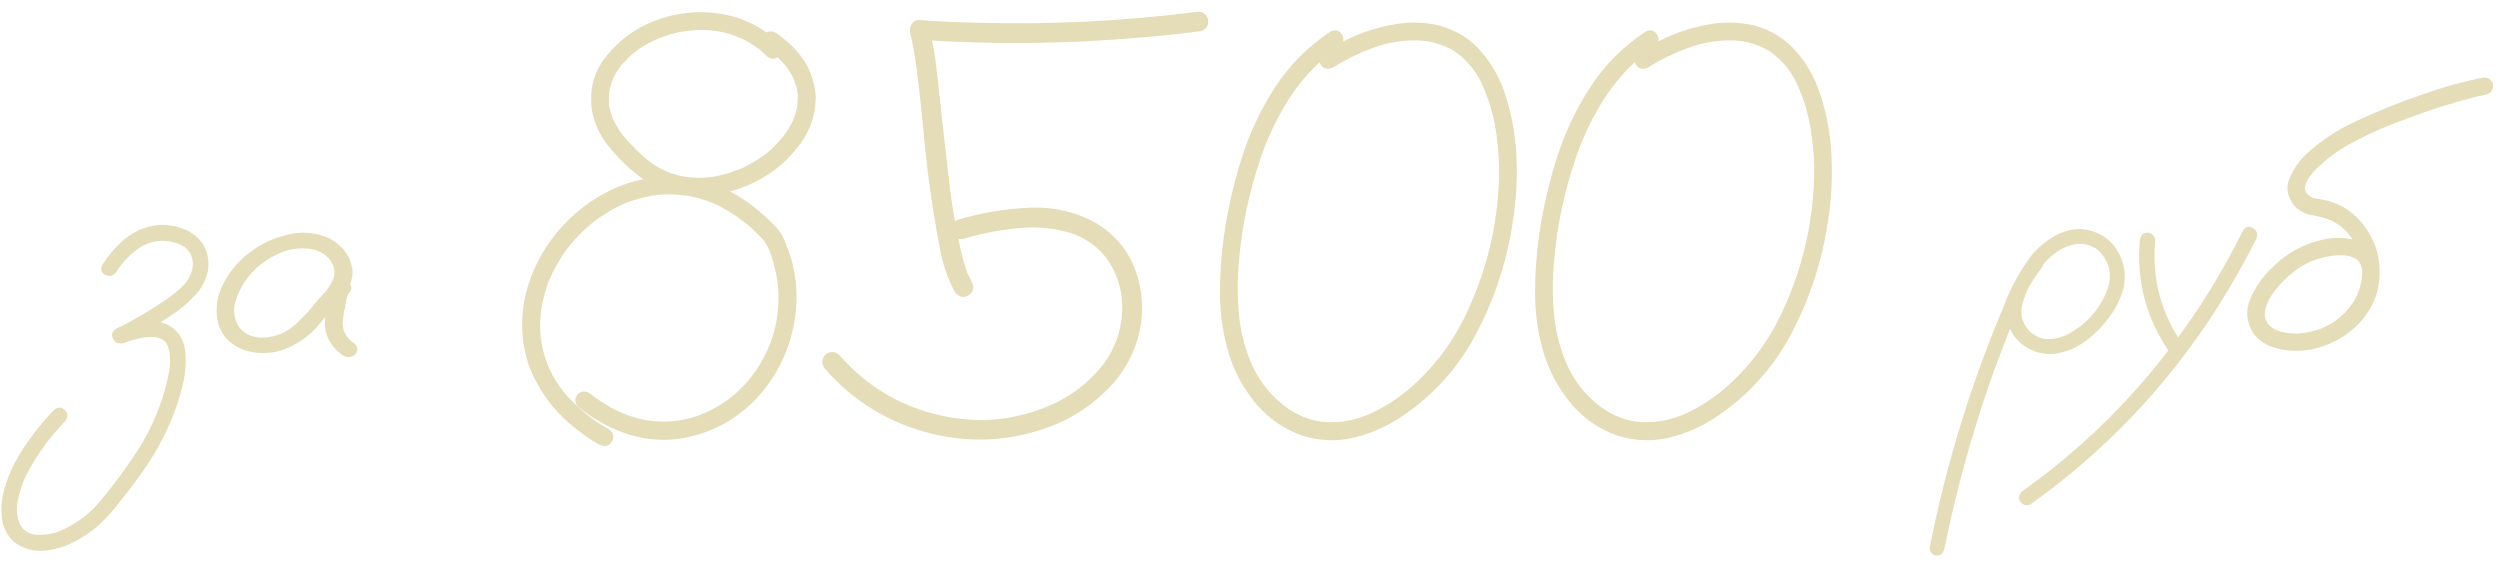 <?xml version="1.0" encoding="UTF-8"?> <svg xmlns="http://www.w3.org/2000/svg" width="294" height="66" viewBox="0 0 294 66" fill="none"><path d="M14.59 40.293C14.027 40.48 13.605 40.352 13.324 39.906C13.043 39.438 13.148 39.027 13.641 38.676C15.703 37.668 17.684 36.508 19.582 35.195C20.285 34.727 20.941 34.188 21.551 33.578C22.16 32.945 22.535 32.195 22.676 31.328C22.746 29.992 22.137 29.09 20.848 28.621C19.418 28.129 18.047 28.234 16.734 28.938C15.469 29.711 14.438 30.742 13.641 32.031C13.242 32.5 12.809 32.594 12.34 32.312C11.871 32.031 11.777 31.633 12.059 31.117C12.621 30.227 13.277 29.418 14.027 28.691C14.777 27.941 15.645 27.355 16.629 26.934C18.48 26.23 20.309 26.301 22.113 27.145C23.918 28.152 24.703 29.688 24.469 31.75C24.258 32.852 23.777 33.812 23.027 34.633C22.301 35.43 21.492 36.145 20.602 36.777C18.68 38.09 16.676 39.262 14.59 40.293ZM14.52 40.363C13.957 40.457 13.57 40.246 13.359 39.73C13.266 39.168 13.488 38.781 14.027 38.57C14.871 38.242 15.773 37.996 16.734 37.832C17.695 37.668 18.609 37.75 19.477 38.078C20.812 38.688 21.574 39.719 21.762 41.172C21.926 42.531 21.832 43.902 21.48 45.285C21.152 46.668 20.73 47.98 20.215 49.223C19.254 51.566 18.023 53.758 16.523 55.797C15.75 56.898 14.941 57.965 14.098 58.996C13.371 59.957 12.562 60.859 11.672 61.703C10.758 62.523 9.738 63.215 8.613 63.777C7.512 64.34 6.34 64.668 5.098 64.762C3.785 64.856 2.625 64.504 1.617 63.707C0.844 62.98 0.387 62.09 0.246 61.035C0.082 59.887 0.164 58.738 0.492 57.59C0.797 56.465 1.219 55.398 1.758 54.391C3.023 52.117 4.559 50.055 6.363 48.203C6.832 47.828 7.254 47.84 7.629 48.238C8.004 48.613 8.016 49.047 7.664 49.539C5.859 51.391 4.359 53.453 3.164 55.727C2.719 56.594 2.379 57.555 2.145 58.609C1.887 59.664 1.945 60.66 2.32 61.598C2.789 62.465 3.516 62.898 4.5 62.898C5.484 62.922 6.387 62.746 7.207 62.371C9.176 61.504 10.816 60.215 12.129 58.504C13.488 56.863 14.754 55.152 15.926 53.371C17.098 51.613 18.047 49.738 18.773 47.746C19.219 46.551 19.559 45.344 19.793 44.125C19.84 43.961 19.875 43.797 19.898 43.633C19.922 43.469 19.922 43.434 19.898 43.527C19.922 43.457 19.934 43.398 19.934 43.352C19.957 43.07 19.98 42.789 20.004 42.508C20.004 42.25 19.992 41.98 19.969 41.699C19.969 41.629 19.957 41.559 19.934 41.488C19.957 41.605 19.969 41.641 19.969 41.594C19.969 41.547 19.957 41.5 19.934 41.453C19.91 41.359 19.887 41.254 19.863 41.137C19.84 41.02 19.805 40.902 19.758 40.785C19.781 40.715 19.77 40.668 19.723 40.645C19.652 40.551 19.594 40.445 19.547 40.328C19.547 40.281 19.523 40.258 19.477 40.258C19.383 40.164 19.301 40.082 19.23 40.012C19.16 39.941 19.148 39.93 19.195 39.977C19.266 40.023 19.266 40.035 19.195 40.012C19.172 39.988 19.148 39.965 19.125 39.941C18.961 39.848 18.879 39.801 18.879 39.801C18.879 39.801 18.785 39.777 18.598 39.73C18.551 39.707 18.469 39.684 18.352 39.66C18.258 39.637 18.258 39.637 18.352 39.66C18.211 39.637 18.082 39.625 17.965 39.625C17.824 39.625 17.672 39.625 17.508 39.625C17.414 39.625 17.32 39.637 17.227 39.66C17.227 39.66 17.191 39.66 17.121 39.66C17.051 39.66 17.039 39.66 17.086 39.66C16.195 39.801 15.34 40.035 14.52 40.363ZM39.621 35.934C39.223 36.402 38.754 36.508 38.215 36.25C37.699 35.969 37.57 35.547 37.828 34.984C38.227 34.445 38.602 33.883 38.953 33.297C39.328 32.688 39.422 32.043 39.234 31.363C38.789 30.191 37.852 29.488 36.422 29.254C35.039 29.09 33.703 29.336 32.414 29.992C31.125 30.648 30.094 31.457 29.32 32.418C28.594 33.285 28.055 34.281 27.703 35.406C27.375 36.508 27.527 37.551 28.16 38.535C28.91 39.402 29.918 39.789 31.184 39.695C32.449 39.578 33.539 39.145 34.453 38.395C35.391 37.598 36.223 36.73 36.949 35.793C37.699 34.855 38.555 34 39.516 33.227C40.078 32.875 40.57 32.887 40.992 33.262C41.438 33.637 41.438 34.059 40.992 34.527C40.805 34.832 40.688 35.254 40.641 35.793C40.5 36.402 40.395 37.012 40.324 37.621C40.184 38.793 40.652 39.73 41.73 40.434C42.129 40.855 42.129 41.289 41.73 41.734C41.238 42.086 40.734 42.086 40.219 41.734C38.789 40.656 38.121 39.285 38.215 37.621C38.309 36.801 38.449 35.98 38.637 35.16C38.684 34.41 38.977 33.766 39.516 33.227C40.008 33.648 40.5 34.082 40.992 34.527C39.773 35.582 38.66 36.742 37.652 38.008C36.645 39.273 35.344 40.258 33.75 40.961C32.133 41.617 30.492 41.699 28.828 41.207C27.164 40.621 26.109 39.566 25.664 38.043C25.312 36.566 25.453 35.125 26.086 33.719C26.742 32.312 27.668 31.105 28.863 30.098C30.152 28.973 31.699 28.164 33.504 27.672C35.332 27.156 37.09 27.285 38.777 28.059C40.324 28.902 41.215 30.109 41.449 31.68C41.496 32.477 41.32 33.227 40.922 33.93C40.523 34.609 40.09 35.277 39.621 35.934ZM90.106 5.664C89.59 5.266 89.473 4.773 89.754 4.188C90.129 3.672 90.609 3.555 91.195 3.836C91.828 4.258 92.414 4.727 92.953 5.242C94.781 6.93 95.777 8.992 95.941 11.43C95.894 13.727 95.133 15.754 93.656 17.512C92.18 19.34 90.328 20.746 88.102 21.73C85.875 22.715 83.578 23.125 81.211 22.961C78.562 22.75 76.242 21.754 74.25 19.973C73.195 19.059 72.234 18.051 71.367 16.949C70.523 15.848 69.949 14.594 69.644 13.188C69.246 10.656 69.797 8.465 71.297 6.613C72.797 4.738 74.672 3.355 76.922 2.465C79.477 1.48 82.078 1.199 84.727 1.621C87.375 2.043 89.695 3.203 91.688 5.102C92.109 5.641 92.098 6.133 91.652 6.578C91.207 7.023 90.715 7.035 90.176 6.613C89.754 6.168 89.32 5.793 88.875 5.488C86.953 4.176 84.856 3.52 82.582 3.52C80.379 3.52 78.305 4.023 76.359 5.031C75.422 5.523 74.602 6.109 73.898 6.789C73.711 6.977 73.535 7.164 73.371 7.352C73.301 7.422 73.219 7.504 73.125 7.598C73.102 7.621 73.055 7.668 72.984 7.738C72.938 7.809 72.949 7.809 73.019 7.738C72.715 8.137 72.445 8.559 72.211 9.004C72.164 9.121 72.117 9.238 72.07 9.355C72.023 9.449 72.023 9.449 72.07 9.355C72.047 9.402 72.023 9.449 72 9.496C71.906 9.73 71.836 9.953 71.789 10.164C71.719 10.398 71.672 10.633 71.648 10.867C71.625 10.938 71.613 10.938 71.613 10.867C71.637 10.797 71.648 10.797 71.648 10.867C71.625 10.914 71.613 10.973 71.613 11.043C71.613 11.16 71.613 11.266 71.613 11.359C71.59 11.617 71.59 11.863 71.613 12.098C71.613 12.145 71.613 12.215 71.613 12.309C71.637 12.402 71.637 12.402 71.613 12.309C71.637 12.426 71.66 12.555 71.684 12.695C71.754 12.953 71.824 13.211 71.894 13.469C71.941 13.586 71.988 13.715 72.035 13.855C72.059 13.902 72.082 13.949 72.106 13.996C72.106 13.996 72.106 14.008 72.106 14.031C72.644 15.156 73.359 16.152 74.25 17.02C75.117 17.957 76.019 18.754 76.957 19.41C78.738 20.535 80.707 21.027 82.863 20.887C83.777 20.84 84.75 20.652 85.781 20.324C86.062 20.23 86.332 20.137 86.59 20.043C86.707 19.996 86.824 19.949 86.941 19.902C87.059 19.855 87.07 19.855 86.977 19.902C87.023 19.879 87.082 19.855 87.152 19.832C87.644 19.598 88.113 19.352 88.559 19.094C89.027 18.836 89.473 18.543 89.894 18.215C90.012 18.145 90.035 18.133 89.965 18.18C90.012 18.133 90.059 18.086 90.106 18.039C90.199 17.969 90.293 17.898 90.387 17.828C90.574 17.664 90.762 17.5 90.949 17.336C91.301 16.984 91.641 16.609 91.969 16.211C92.086 16.094 92.203 15.941 92.32 15.754C92.461 15.566 92.59 15.379 92.707 15.191C92.824 14.98 92.941 14.77 93.059 14.559C93.106 14.441 93.164 14.336 93.234 14.242C93.305 14.078 93.316 14.043 93.269 14.137C93.457 13.691 93.598 13.246 93.691 12.801C93.715 12.684 93.738 12.566 93.762 12.449C93.785 12.332 93.785 12.285 93.762 12.309C93.785 12.098 93.797 11.887 93.797 11.676C93.82 11.441 93.82 11.207 93.797 10.973C93.773 10.902 93.762 10.844 93.762 10.797C93.762 10.727 93.762 10.727 93.762 10.797C93.785 10.867 93.785 10.879 93.762 10.832C93.762 10.715 93.75 10.609 93.727 10.516C93.68 10.281 93.609 10.047 93.516 9.812C93.492 9.695 93.457 9.578 93.41 9.461C93.387 9.414 93.363 9.355 93.34 9.285C93.387 9.402 93.387 9.402 93.34 9.285C93.129 8.84 92.871 8.406 92.566 7.984C92.473 7.82 92.332 7.645 92.144 7.457C91.957 7.246 91.758 7.035 91.547 6.824C91.102 6.402 90.621 6.016 90.106 5.664ZM71.613 50.488C72.152 50.91 72.269 51.391 71.965 51.93C71.66 52.445 71.18 52.574 70.523 52.316C69.727 51.871 68.965 51.367 68.238 50.805C65.473 48.812 63.469 46.234 62.227 43.07C61.289 40.305 61.148 37.504 61.805 34.668C62.484 31.902 63.75 29.418 65.602 27.215C67.477 24.988 69.727 23.289 72.352 22.117C75.117 20.922 77.988 20.523 80.965 20.922C84.269 21.484 87.164 22.902 89.648 25.176C90.398 25.785 91.078 26.465 91.688 27.215C92.039 27.73 92.309 28.293 92.496 28.902C92.684 29.348 92.848 29.793 92.988 30.238C93.574 32.23 93.785 34.246 93.621 36.285C93.269 40.246 91.781 43.703 89.156 46.656C86.531 49.492 83.309 51.156 79.488 51.648C77.379 51.859 75.34 51.613 73.371 50.91C71.402 50.184 69.598 49.152 67.957 47.816C67.559 47.324 67.559 46.832 67.957 46.34C68.449 45.941 68.953 45.941 69.469 46.34C70.242 46.949 71.074 47.5 71.965 47.992C75.176 49.703 78.469 50.031 81.844 48.977C84.961 47.875 87.422 45.906 89.227 43.07C91.102 40.07 91.84 36.789 91.441 33.227C91.324 32.336 91.125 31.445 90.844 30.555C90.633 29.664 90.269 28.879 89.754 28.199C88.629 26.957 87.375 25.902 85.992 25.035C84.773 24.238 83.484 23.664 82.125 23.312C81.773 23.219 81.434 23.137 81.106 23.066C80.941 23.043 80.777 23.02 80.613 22.996C80.59 22.996 80.543 22.996 80.473 22.996C80.402 22.973 80.391 22.961 80.438 22.961C80.508 22.984 80.508 22.996 80.438 22.996C80.367 22.973 80.32 22.961 80.297 22.961C79.641 22.891 78.984 22.855 78.328 22.855C78 22.879 77.672 22.902 77.344 22.926C77.273 22.949 77.18 22.973 77.062 22.996C76.969 22.996 76.969 22.984 77.062 22.961C76.898 22.984 76.734 23.008 76.57 23.031C75.938 23.148 75.316 23.301 74.707 23.488C74.379 23.582 74.062 23.688 73.758 23.805C73.711 23.828 73.629 23.863 73.512 23.91C73.418 23.957 73.418 23.957 73.512 23.91C73.348 23.98 73.195 24.051 73.055 24.121C72.469 24.379 71.906 24.684 71.367 25.035C71.086 25.199 70.805 25.375 70.523 25.562C70.406 25.656 70.277 25.75 70.137 25.844C70.113 25.867 70.055 25.914 69.961 25.984C69.867 26.055 69.844 26.066 69.891 26.02C69.398 26.418 68.918 26.84 68.449 27.285C67.981 27.754 67.535 28.234 67.113 28.727C66.902 28.984 66.727 29.207 66.586 29.395C66.422 29.652 66.258 29.898 66.094 30.133C65.742 30.672 65.414 31.234 65.109 31.82C64.945 32.125 64.805 32.441 64.688 32.77C64.641 32.863 64.629 32.863 64.652 32.77C64.629 32.84 64.594 32.922 64.547 33.016C64.5 33.156 64.453 33.285 64.406 33.402C64.195 34.012 64.019 34.621 63.879 35.23C63.785 35.559 63.715 35.898 63.668 36.25C63.668 36.297 63.656 36.379 63.633 36.496C63.609 36.613 63.609 36.613 63.633 36.496C63.609 36.637 63.598 36.777 63.598 36.918C63.527 37.551 63.504 38.184 63.527 38.816C63.551 39.168 63.574 39.508 63.598 39.836C63.621 39.977 63.621 39.977 63.598 39.836C63.621 39.93 63.645 40.023 63.668 40.117C63.691 40.281 63.715 40.434 63.738 40.574C63.855 41.207 64.019 41.816 64.231 42.402C64.418 42.965 64.676 43.551 65.004 44.16C65.684 45.402 66.551 46.516 67.606 47.5C68.801 48.672 70.137 49.668 71.613 50.488ZM113.273 28.094C112.523 28.188 112.055 27.906 111.867 27.25C111.703 26.594 111.961 26.125 112.641 25.844C115.289 25.047 118.043 24.578 120.902 24.438C123.785 24.273 126.469 24.883 128.953 26.266C131.156 27.625 132.68 29.465 133.523 31.785C134.367 34.105 134.531 36.508 134.016 38.992C133.43 41.523 132.246 43.715 130.465 45.566C128.684 47.418 126.621 48.848 124.277 49.855C119.496 51.824 114.609 52.211 109.617 51.016C104.625 49.797 100.43 47.254 97.031 43.387C96.586 42.848 96.586 42.297 97.031 41.734C97.594 41.289 98.144 41.289 98.684 41.734C102.082 45.625 106.312 48.051 111.375 49.012C115.852 49.855 120.141 49.293 124.242 47.324C126.211 46.34 127.91 45.016 129.34 43.352C130.77 41.664 131.625 39.695 131.906 37.445C132.141 35.312 131.789 33.344 130.852 31.539C129.914 29.711 128.426 28.387 126.387 27.566C124.277 26.84 122.086 26.594 119.812 26.828C117.562 27.039 115.383 27.461 113.273 28.094ZM140.625 1.41C141.328 1.293 141.809 1.562 142.066 2.219C142.184 2.922 141.914 3.402 141.258 3.66C138.938 3.965 136.617 4.211 134.297 4.398C125.602 5.172 116.883 5.266 108.141 4.68C108.516 4.188 108.891 3.695 109.266 3.203C109.711 5.031 110.027 6.883 110.215 8.758C110.707 13.398 111.223 17.98 111.762 22.504C112.043 24.684 112.418 26.84 112.887 28.973C113.074 29.84 113.297 30.684 113.555 31.504C113.625 31.715 113.695 31.914 113.766 32.102C113.812 32.195 113.848 32.277 113.871 32.348C113.824 32.23 113.812 32.195 113.836 32.242C113.859 32.289 113.883 32.336 113.906 32.383C114.023 32.641 114.152 32.898 114.293 33.156C114.598 33.859 114.457 34.387 113.871 34.738C113.285 35.066 112.758 34.938 112.289 34.352C111.398 32.664 110.801 30.883 110.496 29.008C109.605 24.367 108.961 19.691 108.562 14.98C108.352 12.754 108.105 10.539 107.824 8.336C107.777 7.961 107.719 7.551 107.648 7.105C107.578 6.684 107.508 6.262 107.438 5.84C107.344 5.16 107.203 4.492 107.016 3.836C106.945 3.461 107.016 3.121 107.227 2.816C107.438 2.488 107.742 2.336 108.141 2.359C110.438 2.523 112.723 2.629 114.996 2.676C123.574 2.91 132.117 2.488 140.625 1.41ZM156.445 3.73C157.055 3.426 157.512 3.543 157.816 4.082C158.121 4.598 158.016 5.078 157.5 5.523C156.609 6.109 155.777 6.766 155.004 7.492C153.434 8.992 152.098 10.691 150.996 12.59C149.895 14.465 148.992 16.434 148.289 18.496C146.906 22.504 146.039 26.617 145.688 30.836C145.5 32.922 145.512 35.031 145.723 37.164C145.934 39.273 146.484 41.289 147.375 43.211C148.289 45.086 149.578 46.645 151.242 47.887C152.695 48.941 154.277 49.527 155.988 49.645C157.77 49.715 159.48 49.387 161.121 48.66C162.762 47.91 164.262 46.961 165.621 45.812C168.621 43.258 170.941 40.176 172.582 36.566C174.598 32.254 175.793 27.719 176.168 22.961C176.379 20.594 176.32 18.25 175.992 15.93C175.711 13.703 175.09 11.582 174.129 9.566C173.332 8.02 172.242 6.801 170.859 5.91C169.523 5.16 168.105 4.773 166.605 4.75C164.848 4.727 163.137 5.02 161.473 5.629C159.809 6.238 158.227 7.012 156.727 7.949C156.117 8.23 155.648 8.113 155.32 7.598C155.016 7.059 155.133 6.578 155.672 6.156C156.516 5.617 157.383 5.137 158.273 4.715C159.984 3.871 161.777 3.273 163.652 2.922C165.527 2.547 167.391 2.57 169.242 2.992C171.281 3.555 172.945 4.598 174.234 6.121C175.523 7.621 176.473 9.355 177.082 11.324C177.855 13.762 178.277 16.258 178.348 18.812C178.441 21.367 178.277 23.898 177.855 26.406C177.082 31.352 175.465 35.992 173.004 40.328C170.848 43.984 167.988 46.961 164.426 49.258C162.762 50.312 160.969 51.062 159.047 51.508C157.125 51.93 155.191 51.848 153.246 51.262C151.066 50.512 149.238 49.27 147.762 47.535C146.285 45.777 145.207 43.82 144.527 41.664C143.848 39.414 143.496 37.117 143.473 34.773C143.449 32.406 143.602 30.074 143.93 27.777C144.352 24.777 145.031 21.766 145.969 18.742C146.93 15.695 148.254 12.871 149.941 10.27C151.652 7.645 153.82 5.465 156.445 3.73ZM193.5 3.73C194.109 3.426 194.566 3.543 194.871 4.082C195.176 4.598 195.07 5.078 194.555 5.523C193.664 6.109 192.832 6.766 192.059 7.492C190.488 8.992 189.152 10.691 188.051 12.59C186.949 14.465 186.047 16.434 185.344 18.496C183.961 22.504 183.094 26.617 182.742 30.836C182.555 32.922 182.566 35.031 182.777 37.164C182.988 39.273 183.539 41.289 184.43 43.211C185.344 45.086 186.633 46.645 188.297 47.887C189.75 48.941 191.332 49.527 193.043 49.645C194.824 49.715 196.535 49.387 198.176 48.66C199.816 47.91 201.316 46.961 202.676 45.812C205.676 43.258 207.996 40.176 209.637 36.566C211.652 32.254 212.848 27.719 213.223 22.961C213.434 20.594 213.375 18.25 213.047 15.93C212.766 13.703 212.145 11.582 211.184 9.566C210.387 8.02 209.297 6.801 207.914 5.91C206.578 5.16 205.16 4.773 203.66 4.75C201.902 4.727 200.191 5.02 198.527 5.629C196.863 6.238 195.281 7.012 193.781 7.949C193.172 8.23 192.703 8.113 192.375 7.598C192.07 7.059 192.188 6.578 192.727 6.156C193.57 5.617 194.438 5.137 195.328 4.715C197.039 3.871 198.832 3.273 200.707 2.922C202.582 2.547 204.445 2.57 206.297 2.992C208.336 3.555 210 4.598 211.289 6.121C212.578 7.621 213.527 9.355 214.137 11.324C214.91 13.762 215.332 16.258 215.402 18.812C215.496 21.367 215.332 23.898 214.91 26.406C214.137 31.352 212.52 35.992 210.059 40.328C207.902 43.984 205.043 46.961 201.48 49.258C199.816 50.312 198.023 51.062 196.102 51.508C194.18 51.93 192.246 51.848 190.301 51.262C188.121 50.512 186.293 49.27 184.816 47.535C183.34 45.777 182.262 43.82 181.582 41.664C180.902 39.414 180.551 37.117 180.527 34.773C180.504 32.406 180.656 30.074 180.984 27.777C181.406 24.777 182.086 21.766 183.023 18.742C183.984 15.695 185.309 12.871 186.996 10.27C188.707 7.645 190.875 5.465 193.5 3.73ZM238.816 30.344C239.238 30.016 239.648 30.016 240.047 30.344C240.375 30.742 240.375 31.152 240.047 31.574C239.695 32.02 239.367 32.488 239.062 32.98C238.477 33.848 238.055 34.832 237.797 35.934C237.562 37.035 237.832 38.02 238.605 38.887C239.379 39.637 240.246 39.965 241.207 39.871C242.168 39.777 243.07 39.449 243.914 38.887C245.766 37.691 247.078 36.062 247.852 34C248.438 32.148 248.027 30.59 246.621 29.324C245.965 28.855 245.215 28.645 244.371 28.691C243.434 28.785 242.566 29.125 241.77 29.711C240.996 30.273 240.328 30.953 239.766 31.75C239.203 32.547 238.723 33.379 238.324 34.246C237.363 36.238 236.496 38.277 235.723 40.363C234.691 42.988 233.742 45.66 232.875 48.379C231.164 53.746 229.746 59.184 228.621 64.691C228.434 65.184 228.082 65.394 227.566 65.324C227.074 65.113 226.875 64.75 226.969 64.234C227.109 63.484 227.262 62.734 227.426 61.984C228.738 55.914 230.426 49.961 232.488 44.125C233.449 41.406 234.492 38.723 235.617 36.074C236.414 33.895 237.516 31.879 238.922 30.027C239.648 29.137 240.516 28.398 241.523 27.812C242.555 27.203 243.656 26.91 244.828 26.934C247.219 27.215 248.812 28.504 249.609 30.801C249.961 31.973 249.961 33.133 249.609 34.281C249.258 35.406 248.707 36.449 247.957 37.41C247.207 38.441 246.305 39.344 245.25 40.117C244.195 40.891 243.023 41.383 241.734 41.594C240.469 41.734 239.297 41.465 238.219 40.785C237.141 40.105 236.438 39.121 236.109 37.832C235.875 36.449 236.051 35.125 236.637 33.859C237.223 32.57 237.949 31.398 238.816 30.344ZM251.648 28.27C251.719 27.66 252.012 27.355 252.527 27.355C252.762 27.355 252.973 27.449 253.16 27.637C253.371 27.801 253.465 28.012 253.441 28.27C253.043 32.793 254.156 36.918 256.781 40.645C257.016 41.137 256.91 41.547 256.465 41.875C255.973 42.086 255.562 41.98 255.234 41.559C252.422 37.551 251.227 33.121 251.648 28.27ZM263.777 27.109C264.105 26.641 264.492 26.547 264.938 26.828C265.406 27.086 265.547 27.496 265.359 28.059C263.977 30.801 262.465 33.473 260.824 36.074C257.918 40.645 254.602 44.898 250.875 48.836C247.195 52.703 243.164 56.195 238.781 59.312C238.289 59.523 237.879 59.406 237.551 58.961C237.34 58.469 237.445 58.059 237.867 57.73C240.258 56.043 242.555 54.215 244.758 52.246C248.672 48.754 252.211 44.91 255.375 40.715C258.609 36.449 261.41 31.914 263.777 27.109ZM279.738 31.047C279.832 31.68 279.598 32.102 279.035 32.312C278.402 32.43 277.98 32.195 277.77 31.609C277.723 31.469 277.688 31.328 277.664 31.188C277.664 31.164 277.629 31.117 277.559 31.047C277.512 30.953 277.465 30.859 277.418 30.766C277.465 30.836 277.453 30.836 277.383 30.766C277.336 30.695 277.301 30.648 277.277 30.625C277.23 30.578 277.184 30.531 277.137 30.484C277.207 30.555 277.195 30.555 277.102 30.484C277.008 30.438 276.914 30.391 276.82 30.344C276.727 30.297 276.703 30.273 276.75 30.273C276.773 30.297 276.75 30.297 276.68 30.273C276.562 30.227 276.445 30.18 276.328 30.133C276.188 30.109 276.047 30.086 275.906 30.062C275.812 30.039 275.801 30.039 275.871 30.062C275.824 30.062 275.777 30.051 275.73 30.027C275.473 30.027 275.215 30.027 274.957 30.027C273.902 30.074 272.848 30.309 271.793 30.73C270.926 31.105 270.117 31.621 269.367 32.277C268.336 33.121 267.492 34.105 266.836 35.23C266.578 35.723 266.414 36.227 266.344 36.742C266.297 37.234 266.438 37.703 266.766 38.148C267.211 38.617 267.785 38.922 268.488 39.062C269.215 39.203 269.883 39.25 270.492 39.203C273.234 38.945 275.355 37.668 276.855 35.371C278.145 33.004 278.109 30.648 276.75 28.305C276.117 27.25 275.238 26.453 274.113 25.914C273.41 25.633 272.684 25.434 271.934 25.316C271.207 25.199 270.539 24.871 269.93 24.332C268.969 23.207 268.758 22.047 269.297 20.852C269.836 19.656 270.598 18.637 271.582 17.793C273.246 16.34 275.086 15.156 277.102 14.242C279.656 13.047 282.281 11.992 284.977 11.078C287.25 10.258 289.559 9.613 291.902 9.145C292.512 9.027 292.934 9.262 293.168 9.848C293.262 10.48 293.016 10.902 292.43 11.113C291.938 11.207 291.457 11.312 290.988 11.43C288.246 12.133 285.562 12.988 282.938 13.996C280.406 14.887 277.969 16 275.625 17.336C274.711 17.898 273.879 18.52 273.129 19.199C272.637 19.598 272.191 20.043 271.793 20.535C271.465 20.957 271.23 21.391 271.09 21.836C271.066 21.977 271.055 22 271.055 21.906C271.055 21.977 271.055 22.047 271.055 22.117C271.055 22.164 271.055 22.211 271.055 22.258C271.031 22.258 271.031 22.258 271.055 22.258C271.102 22.445 271.16 22.586 271.23 22.68C271.488 23.008 271.793 23.219 272.145 23.312C272.496 23.383 272.859 23.441 273.234 23.488C274.734 23.793 276.035 24.473 277.137 25.527C279.363 27.824 280.219 30.543 279.703 33.684C279.398 35.207 278.73 36.555 277.699 37.727C276.691 38.875 275.484 39.754 274.078 40.363C272.648 41.02 271.16 41.312 269.613 41.242C268.746 41.219 267.902 41.055 267.082 40.75C266.262 40.445 265.582 39.953 265.043 39.273C264.152 37.891 264.035 36.473 264.691 35.02C265.348 33.566 266.227 32.348 267.328 31.363C269.156 29.559 271.336 28.457 273.867 28.059C275.109 27.871 276.305 27.988 277.453 28.41C278.625 28.832 279.387 29.711 279.738 31.047Z" fill="#E4DDB8"></path></svg> 